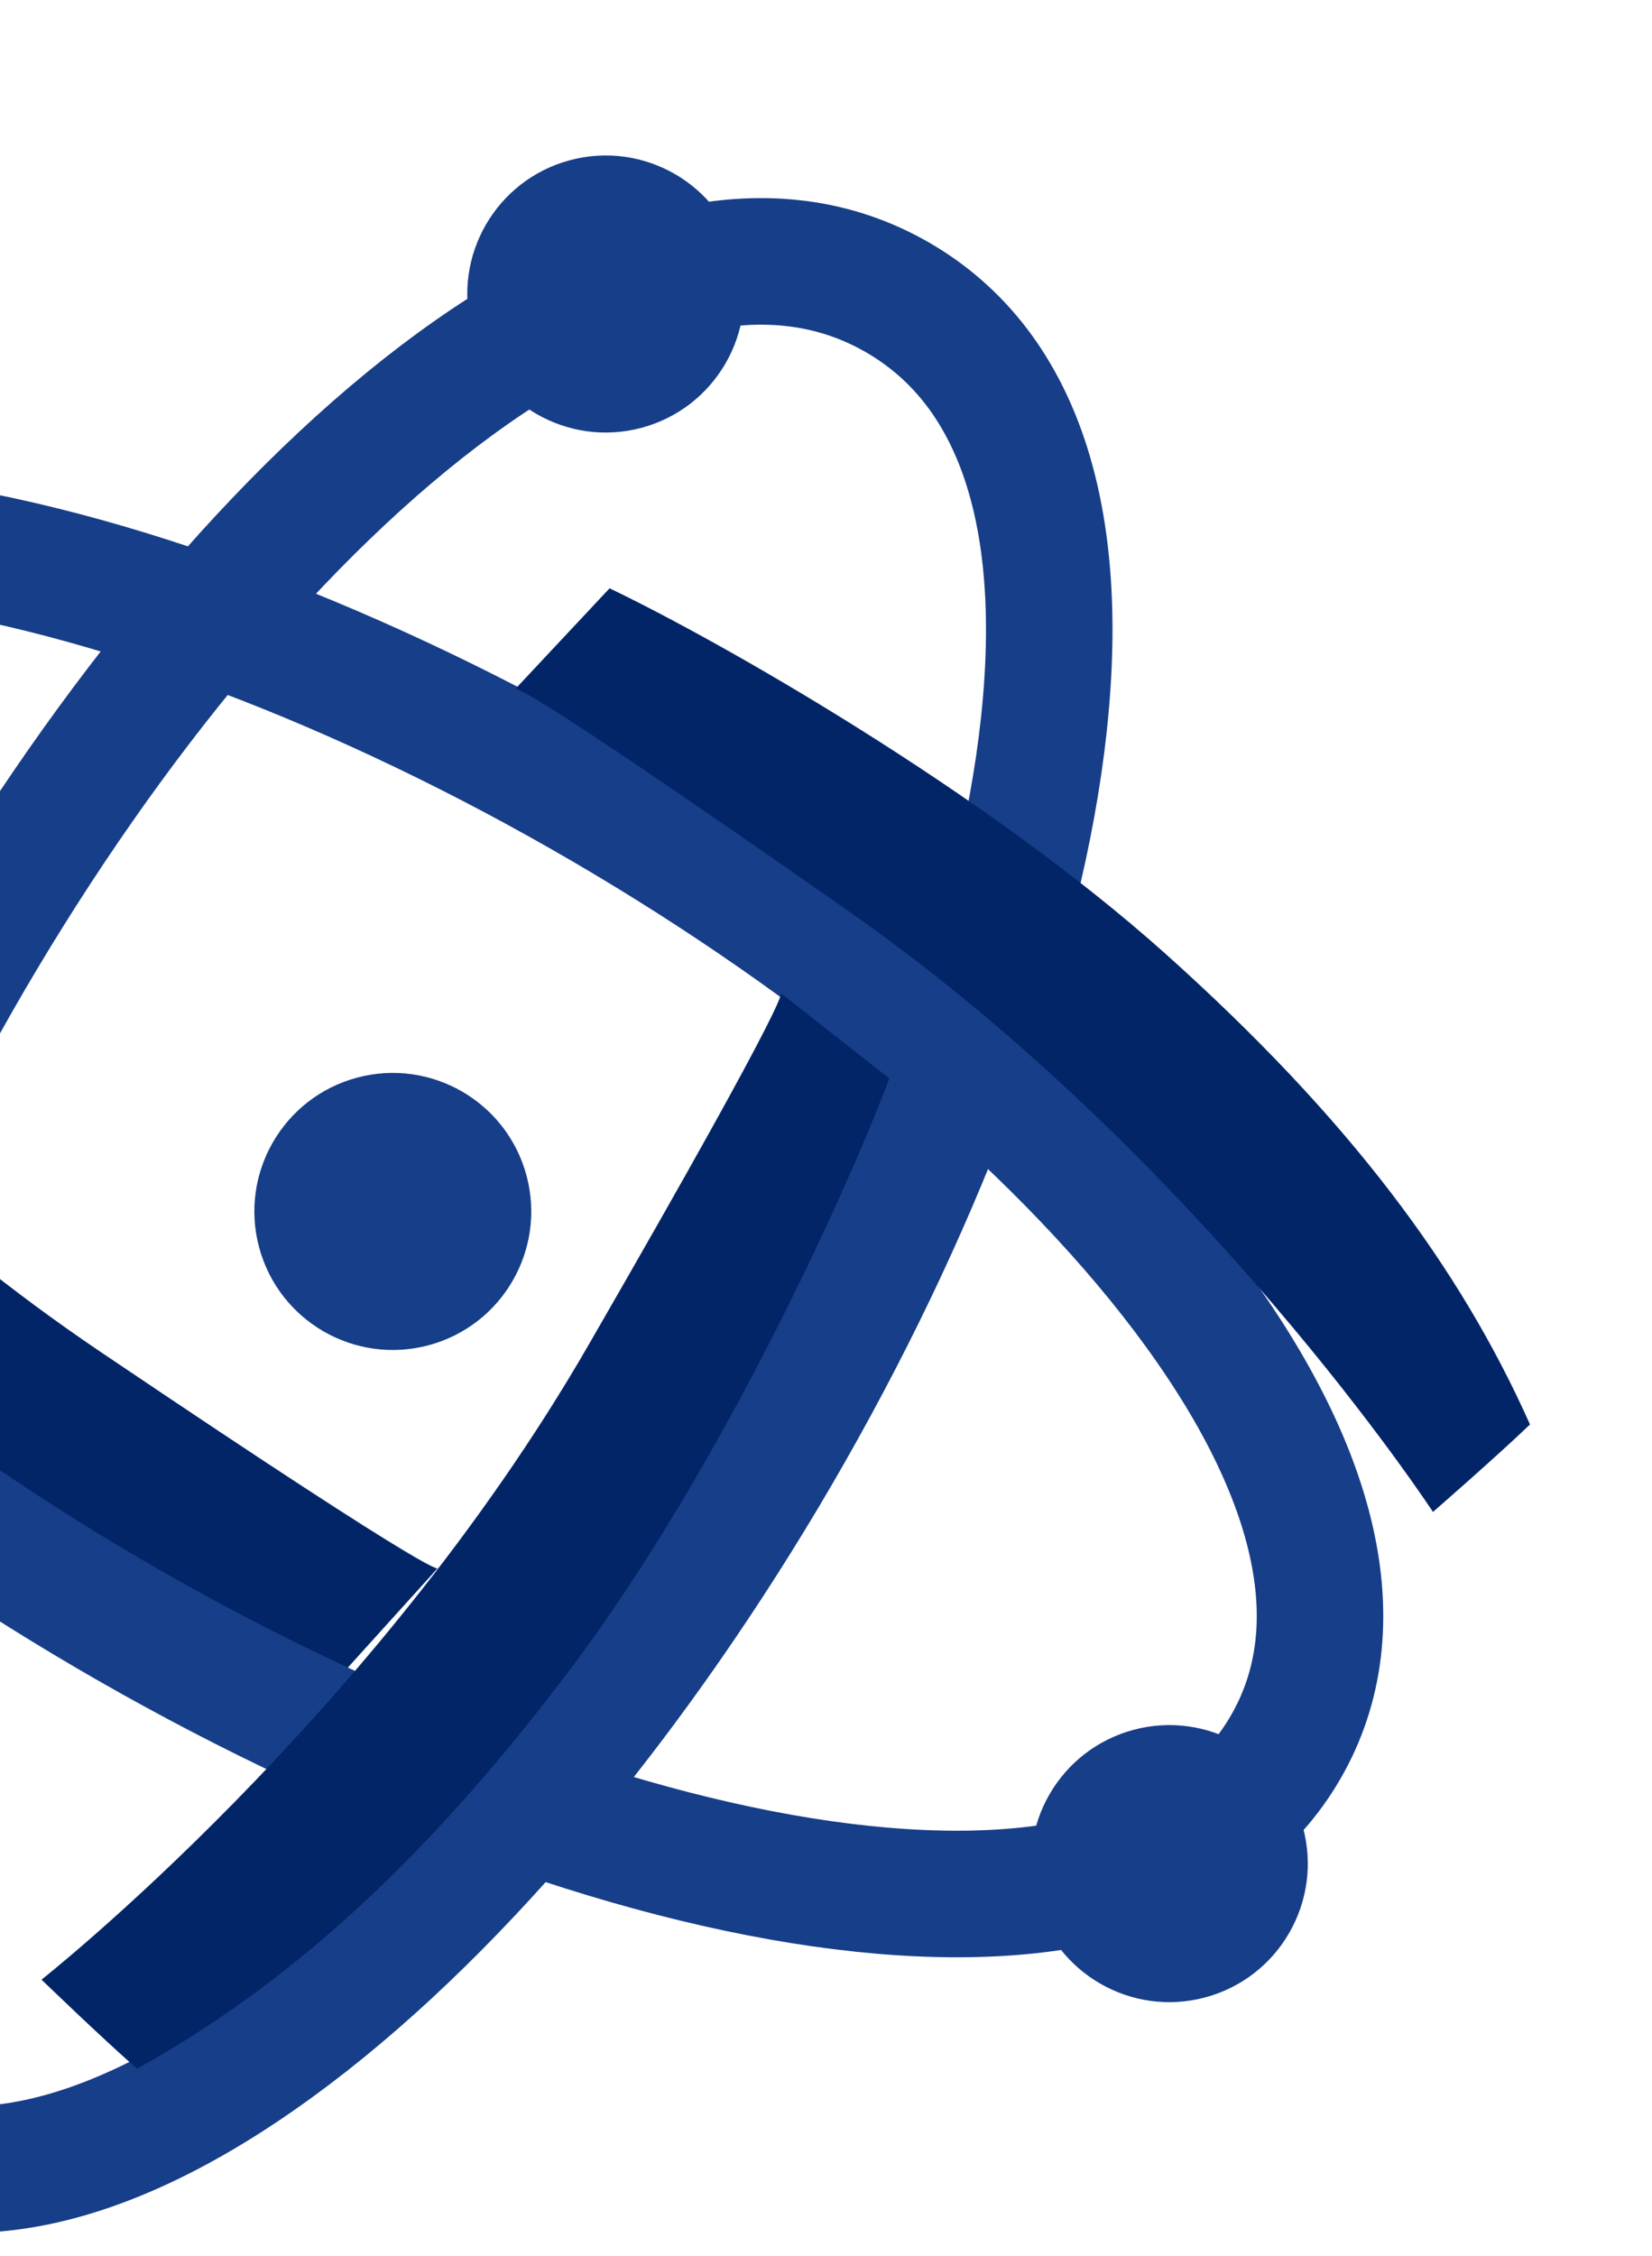 <svg width="222" height="303" viewBox="0 0 222 303" fill="none" xmlns="http://www.w3.org/2000/svg">
    <path d="M120.623 39.949C137.386 49.628 143.69 70.632 139.965 99.957C136.289 128.907 123.003 163.29 104.443 195.128C85.884 226.962 62.476 255.527 39.153 273.167C15.462 291.085 -5.719 296.118 -21.887 286.784C-38.056 277.449 -44.286 256.586 -40.614 227.11C-36.998 198.092 -23.965 163.539 -5.676 131.551C12.616 99.558 35.747 70.859 58.979 53.2C82.514 35.311 103.859 30.269 120.623 39.949Z" stroke="#173E88" stroke-width="17"/>
    <path d="M-66.416 102.263C-66.416 102.263 -34.565 149.132 13.416 181.496C61.397 213.86 58.861 210.563 58.861 210.563C58.861 210.563 52.622 217.46 46.383 224.358C31.826 217.713 -4.186 198.182 -29.241 176.523C-54.296 154.863 -69.512 135.08 -79.249 114.233C-74.481 109.516 -66.416 102.263 -66.416 102.263Z" fill="#022568"/>
    <path d="M-74.05 92.111C-64.371 75.348 -43.367 69.044 -14.042 72.768C14.908 76.445 49.291 89.731 81.129 108.291C112.963 126.849 141.528 150.258 159.169 173.581C177.087 197.272 182.12 218.453 172.785 234.621C163.45 250.79 142.588 257.02 113.111 253.348C84.093 249.732 49.54 236.699 17.552 218.41C-14.441 200.118 -43.14 176.987 -60.799 153.754C-78.688 130.22 -83.729 108.875 -74.05 92.111Z" stroke="#173E88" stroke-width="17"/>
    <path d="M57.602 180.669C67.525 178.01 73.414 167.81 70.755 157.886C68.096 147.963 57.896 142.074 47.973 144.733C38.049 147.392 32.16 157.592 34.819 167.515C37.478 177.439 47.678 183.328 57.602 180.669Z" fill="#173E88"/>
    <path d="M161.955 268.256C171.878 265.597 177.767 255.397 175.108 245.474C172.449 235.55 162.249 229.661 152.326 232.32C142.402 234.979 136.513 245.179 139.172 255.103C141.831 265.026 152.031 270.915 161.955 268.256Z" fill="#173E88"/>
    <path d="M86.213 57.454C96.136 54.795 102.025 44.595 99.366 34.672C96.707 24.748 86.507 18.859 76.583 21.518C66.66 24.177 60.771 34.377 63.43 44.301C66.089 54.224 76.289 60.113 86.213 57.454Z" fill="#173E88"/>
    <path d="M5.578 265.87C5.578 265.87 50.111 230.827 79.049 180.706C107.987 130.584 104.875 133.344 104.875 133.344C104.875 133.344 112.191 139.086 119.507 144.829C113.893 159.814 96.922 197.1 77.063 223.606C57.204 250.111 38.531 266.669 18.413 277.837C13.376 273.41 5.578 265.87 5.578 265.87Z" fill="#022568"/>
    <path d="M192.565 203.056C192.565 203.056 161.537 155.638 114.128 122.441C66.719 89.246 69.197 92.586 69.197 92.586C69.197 92.586 75.555 85.798 81.914 79.011C96.353 85.909 132.018 106.065 156.692 128.159C181.365 150.252 196.233 170.297 205.605 191.311C200.755 195.945 192.565 203.056 192.565 203.056Z" fill="#022568"/>
</svg>
